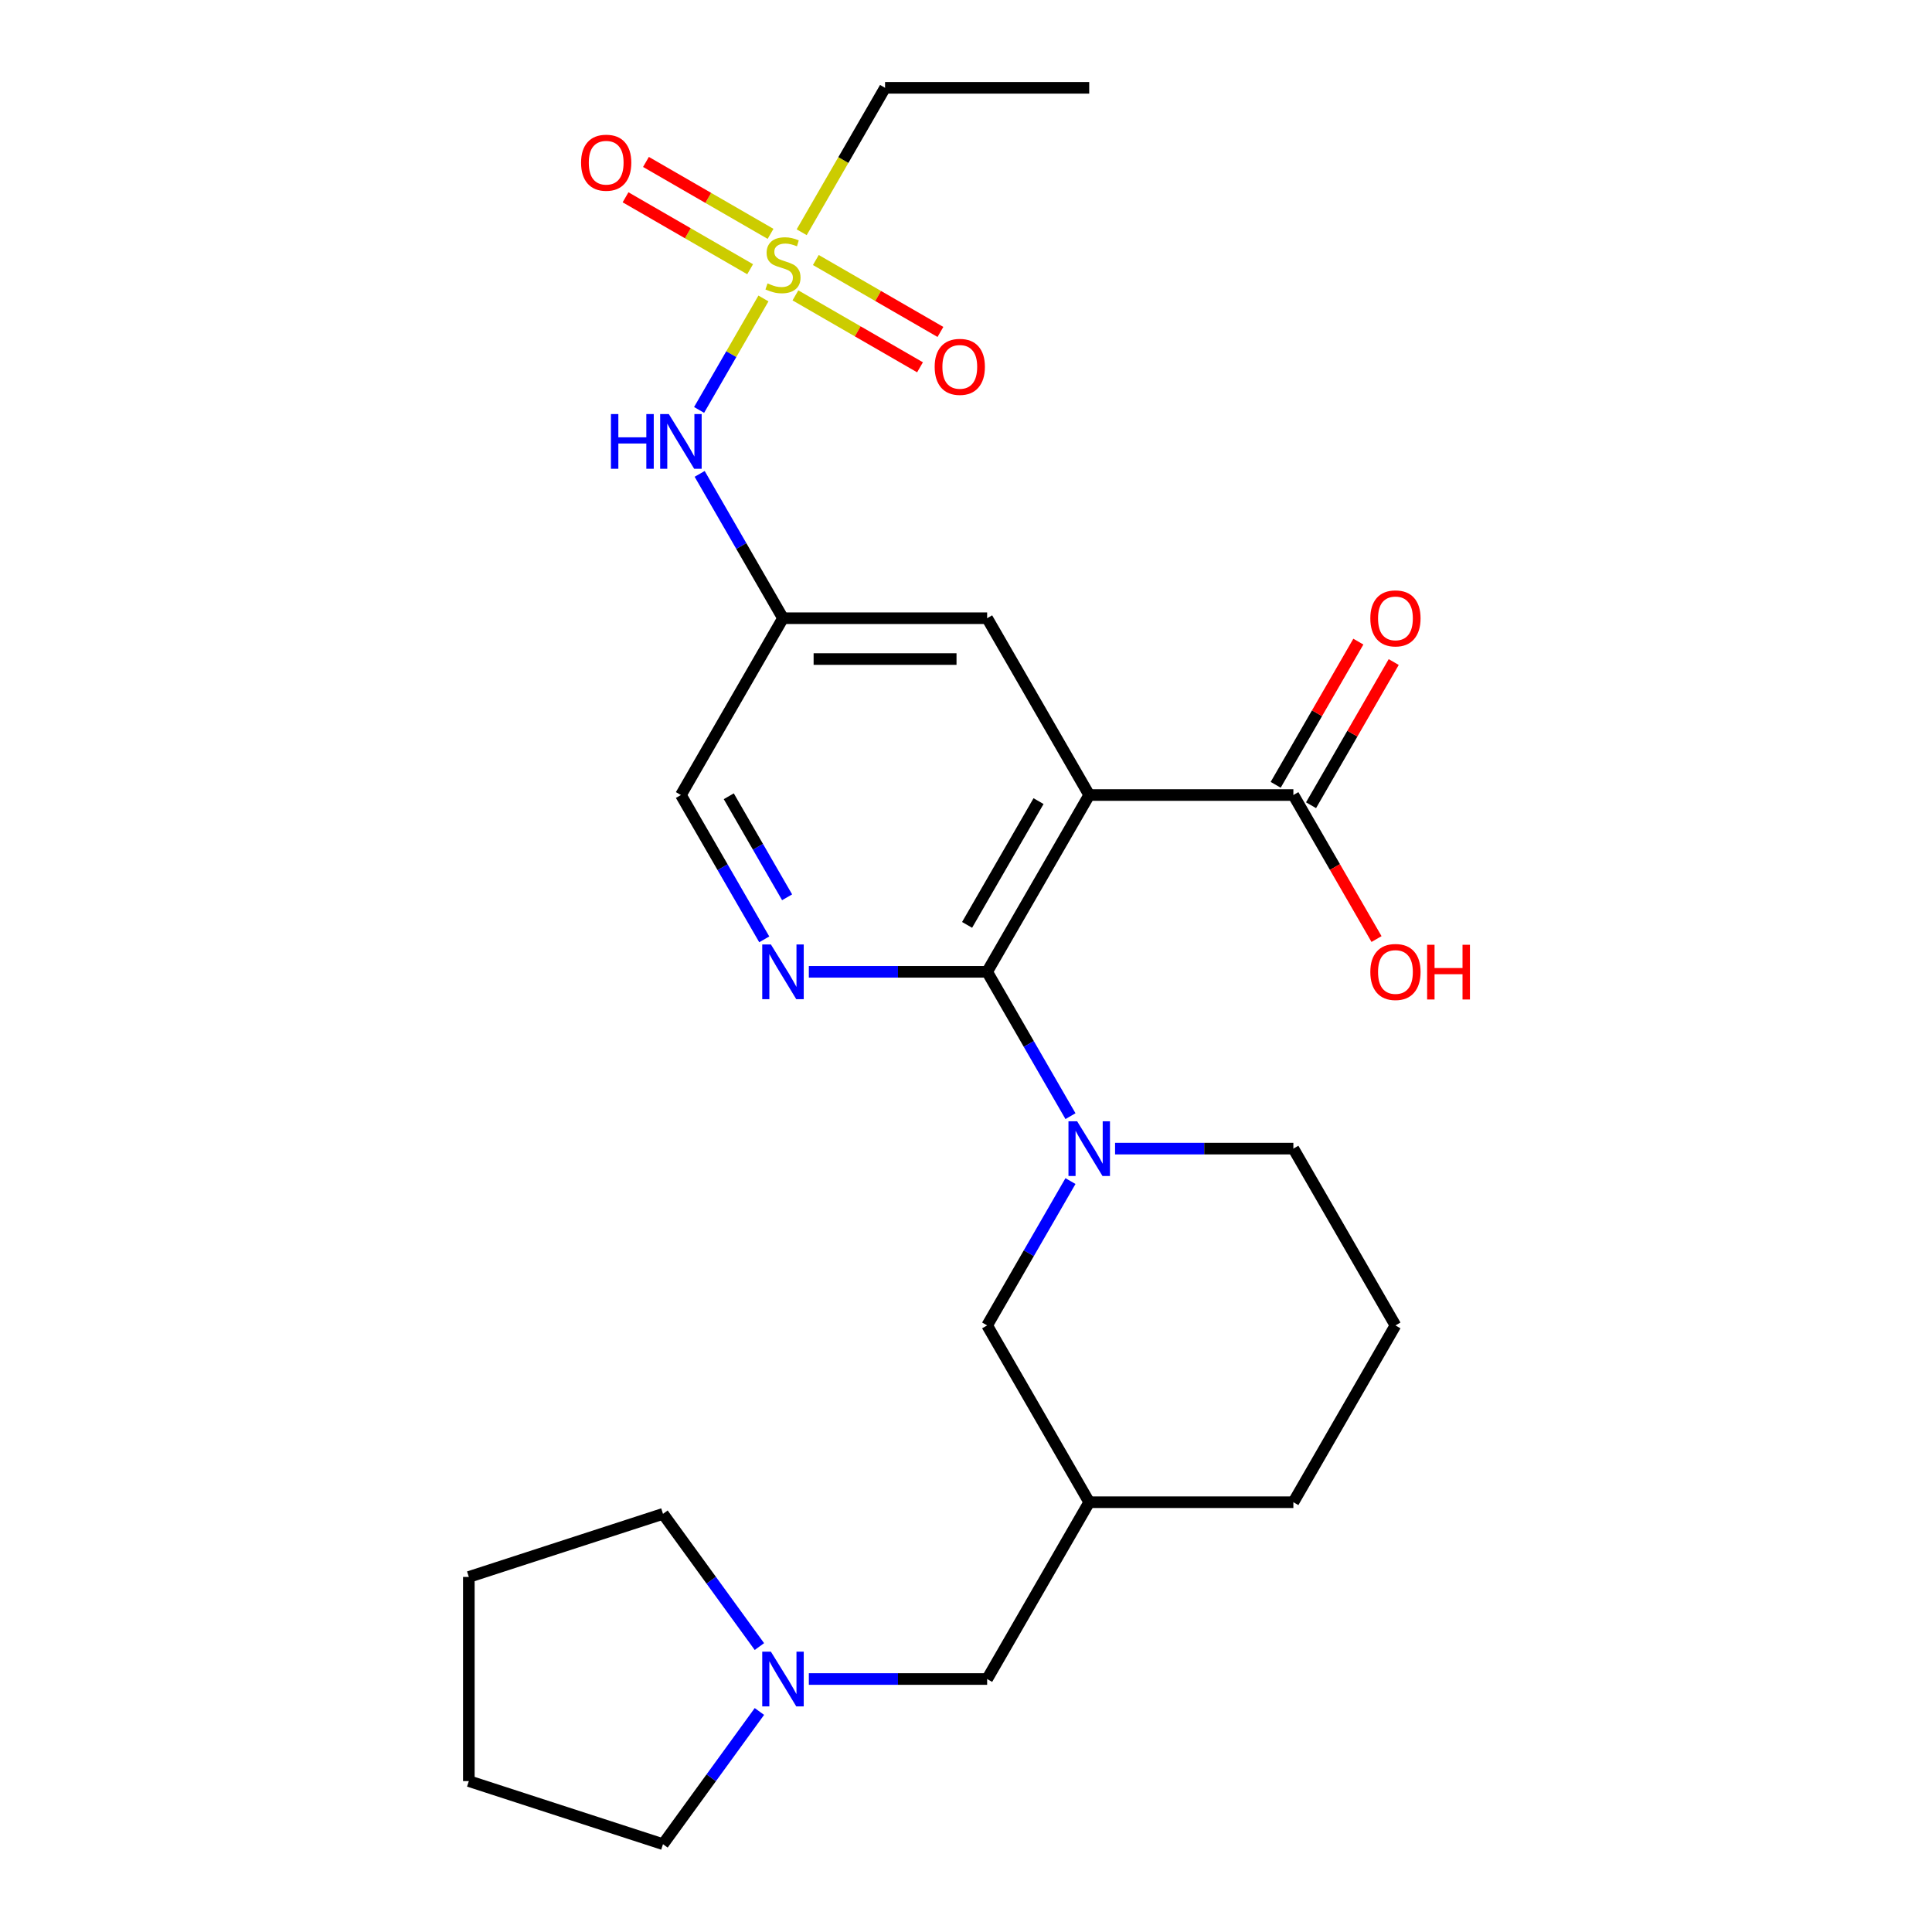 <?xml version='1.0' encoding='iso-8859-1'?>
<svg version='1.1' baseProfile='full'
              xmlns='http://www.w3.org/2000/svg'
                      xmlns:rdkit='http://www.rdkit.org/xml'
                      xmlns:xlink='http://www.w3.org/1999/xlink'
                  xml:space='preserve'
width='1000px' height='1000px' viewBox='0 0 1000 1000'>
<!-- END OF HEADER -->
<rect style='opacity:1.0;fill:#FFFFFF;stroke:none' width='1000' height='1000' x='0' y='0'> </rect>
<path class='bond-0' d='M 510.942,503.012 L 563.776,411.501' style='fill:none;fill-rule:evenodd;stroke:#000000;stroke-width:6px;stroke-linecap:butt;stroke-linejoin:miter;stroke-opacity:1' />
<path class='bond-0' d='M 500.565,478.718 L 537.549,414.66' style='fill:none;fill-rule:evenodd;stroke:#000000;stroke-width:6px;stroke-linecap:butt;stroke-linejoin:miter;stroke-opacity:1' />
<path class='bond-2' d='M 510.942,503.012 L 532.509,540.367' style='fill:none;fill-rule:evenodd;stroke:#000000;stroke-width:6px;stroke-linecap:butt;stroke-linejoin:miter;stroke-opacity:1' />
<path class='bond-2' d='M 532.509,540.367 L 554.076,577.722' style='fill:none;fill-rule:evenodd;stroke:#0000FF;stroke-width:6px;stroke-linecap:butt;stroke-linejoin:miter;stroke-opacity:1' />
<path class='bond-3' d='M 510.942,503.012 L 464.799,503.012' style='fill:none;fill-rule:evenodd;stroke:#000000;stroke-width:6px;stroke-linecap:butt;stroke-linejoin:miter;stroke-opacity:1' />
<path class='bond-3' d='M 464.799,503.012 L 418.655,503.012' style='fill:none;fill-rule:evenodd;stroke:#0000FF;stroke-width:6px;stroke-linecap:butt;stroke-linejoin:miter;stroke-opacity:1' />
<path class='bond-4' d='M 563.776,411.501 L 669.445,411.501' style='fill:none;fill-rule:evenodd;stroke:#000000;stroke-width:6px;stroke-linecap:butt;stroke-linejoin:miter;stroke-opacity:1' />
<path class='bond-6' d='M 563.776,411.501 L 510.942,319.989' style='fill:none;fill-rule:evenodd;stroke:#000000;stroke-width:6px;stroke-linecap:butt;stroke-linejoin:miter;stroke-opacity:1' />
<path class='bond-1' d='M 395.157,154.488 L 378.503,183.335' style='fill:none;fill-rule:evenodd;stroke:#CCCC00;stroke-width:6px;stroke-linecap:butt;stroke-linejoin:miter;stroke-opacity:1' />
<path class='bond-1' d='M 378.503,183.335 L 361.848,212.182' style='fill:none;fill-rule:evenodd;stroke:#0000FF;stroke-width:6px;stroke-linecap:butt;stroke-linejoin:miter;stroke-opacity:1' />
<path class='bond-10' d='M 411.712,152.885 L 443.955,171.5' style='fill:none;fill-rule:evenodd;stroke:#CCCC00;stroke-width:6px;stroke-linecap:butt;stroke-linejoin:miter;stroke-opacity:1' />
<path class='bond-10' d='M 443.955,171.5 L 476.198,190.116' style='fill:none;fill-rule:evenodd;stroke:#FF0000;stroke-width:6px;stroke-linecap:butt;stroke-linejoin:miter;stroke-opacity:1' />
<path class='bond-10' d='M 422.279,134.582 L 454.522,153.198' style='fill:none;fill-rule:evenodd;stroke:#CCCC00;stroke-width:6px;stroke-linecap:butt;stroke-linejoin:miter;stroke-opacity:1' />
<path class='bond-10' d='M 454.522,153.198 L 486.765,171.814' style='fill:none;fill-rule:evenodd;stroke:#FF0000;stroke-width:6px;stroke-linecap:butt;stroke-linejoin:miter;stroke-opacity:1' />
<path class='bond-11' d='M 398.835,121.047 L 366.592,102.432' style='fill:none;fill-rule:evenodd;stroke:#CCCC00;stroke-width:6px;stroke-linecap:butt;stroke-linejoin:miter;stroke-opacity:1' />
<path class='bond-11' d='M 366.592,102.432 L 334.349,83.816' style='fill:none;fill-rule:evenodd;stroke:#FF0000;stroke-width:6px;stroke-linecap:butt;stroke-linejoin:miter;stroke-opacity:1' />
<path class='bond-11' d='M 388.269,139.35 L 356.025,120.734' style='fill:none;fill-rule:evenodd;stroke:#CCCC00;stroke-width:6px;stroke-linecap:butt;stroke-linejoin:miter;stroke-opacity:1' />
<path class='bond-11' d='M 356.025,120.734 L 323.782,102.118' style='fill:none;fill-rule:evenodd;stroke:#FF0000;stroke-width:6px;stroke-linecap:butt;stroke-linejoin:miter;stroke-opacity:1' />
<path class='bond-16' d='M 414.951,120.204 L 436.529,82.829' style='fill:none;fill-rule:evenodd;stroke:#CCCC00;stroke-width:6px;stroke-linecap:butt;stroke-linejoin:miter;stroke-opacity:1' />
<path class='bond-16' d='M 436.529,82.829 L 458.108,45.455' style='fill:none;fill-rule:evenodd;stroke:#000000;stroke-width:6px;stroke-linecap:butt;stroke-linejoin:miter;stroke-opacity:1' />
<path class='bond-8' d='M 554.076,611.325 L 532.509,648.68' style='fill:none;fill-rule:evenodd;stroke:#0000FF;stroke-width:6px;stroke-linecap:butt;stroke-linejoin:miter;stroke-opacity:1' />
<path class='bond-8' d='M 532.509,648.68 L 510.942,686.035' style='fill:none;fill-rule:evenodd;stroke:#000000;stroke-width:6px;stroke-linecap:butt;stroke-linejoin:miter;stroke-opacity:1' />
<path class='bond-18' d='M 577.158,594.523 L 623.301,594.523' style='fill:none;fill-rule:evenodd;stroke:#0000FF;stroke-width:6px;stroke-linecap:butt;stroke-linejoin:miter;stroke-opacity:1' />
<path class='bond-18' d='M 623.301,594.523 L 669.445,594.523' style='fill:none;fill-rule:evenodd;stroke:#000000;stroke-width:6px;stroke-linecap:butt;stroke-linejoin:miter;stroke-opacity:1' />
<path class='bond-13' d='M 395.573,486.21 L 374.006,448.855' style='fill:none;fill-rule:evenodd;stroke:#0000FF;stroke-width:6px;stroke-linecap:butt;stroke-linejoin:miter;stroke-opacity:1' />
<path class='bond-13' d='M 374.006,448.855 L 352.439,411.501' style='fill:none;fill-rule:evenodd;stroke:#000000;stroke-width:6px;stroke-linecap:butt;stroke-linejoin:miter;stroke-opacity:1' />
<path class='bond-13' d='M 407.405,464.437 L 392.309,438.289' style='fill:none;fill-rule:evenodd;stroke:#0000FF;stroke-width:6px;stroke-linecap:butt;stroke-linejoin:miter;stroke-opacity:1' />
<path class='bond-13' d='M 392.309,438.289 L 377.212,412.14' style='fill:none;fill-rule:evenodd;stroke:#000000;stroke-width:6px;stroke-linecap:butt;stroke-linejoin:miter;stroke-opacity:1' />
<path class='bond-14' d='M 678.596,416.784 L 699.989,379.729' style='fill:none;fill-rule:evenodd;stroke:#000000;stroke-width:6px;stroke-linecap:butt;stroke-linejoin:miter;stroke-opacity:1' />
<path class='bond-14' d='M 699.989,379.729 L 721.383,342.674' style='fill:none;fill-rule:evenodd;stroke:#FF0000;stroke-width:6px;stroke-linecap:butt;stroke-linejoin:miter;stroke-opacity:1' />
<path class='bond-14' d='M 660.293,406.217 L 681.687,369.162' style='fill:none;fill-rule:evenodd;stroke:#000000;stroke-width:6px;stroke-linecap:butt;stroke-linejoin:miter;stroke-opacity:1' />
<path class='bond-14' d='M 681.687,369.162 L 703.081,332.107' style='fill:none;fill-rule:evenodd;stroke:#FF0000;stroke-width:6px;stroke-linecap:butt;stroke-linejoin:miter;stroke-opacity:1' />
<path class='bond-17' d='M 669.445,411.501 L 690.965,448.775' style='fill:none;fill-rule:evenodd;stroke:#000000;stroke-width:6px;stroke-linecap:butt;stroke-linejoin:miter;stroke-opacity:1' />
<path class='bond-17' d='M 690.965,448.775 L 712.486,486.05' style='fill:none;fill-rule:evenodd;stroke:#FF0000;stroke-width:6px;stroke-linecap:butt;stroke-linejoin:miter;stroke-opacity:1' />
<path class='bond-5' d='M 362.14,245.279 L 383.707,282.634' style='fill:none;fill-rule:evenodd;stroke:#0000FF;stroke-width:6px;stroke-linecap:butt;stroke-linejoin:miter;stroke-opacity:1' />
<path class='bond-5' d='M 383.707,282.634 L 405.274,319.989' style='fill:none;fill-rule:evenodd;stroke:#000000;stroke-width:6px;stroke-linecap:butt;stroke-linejoin:miter;stroke-opacity:1' />
<path class='bond-26' d='M 510.942,319.989 L 405.274,319.989' style='fill:none;fill-rule:evenodd;stroke:#000000;stroke-width:6px;stroke-linecap:butt;stroke-linejoin:miter;stroke-opacity:1' />
<path class='bond-26' d='M 495.092,341.123 L 421.124,341.123' style='fill:none;fill-rule:evenodd;stroke:#000000;stroke-width:6px;stroke-linecap:butt;stroke-linejoin:miter;stroke-opacity:1' />
<path class='bond-7' d='M 405.274,319.989 L 352.439,411.501' style='fill:none;fill-rule:evenodd;stroke:#000000;stroke-width:6px;stroke-linecap:butt;stroke-linejoin:miter;stroke-opacity:1' />
<path class='bond-12' d='M 510.942,686.035 L 563.776,777.546' style='fill:none;fill-rule:evenodd;stroke:#000000;stroke-width:6px;stroke-linecap:butt;stroke-linejoin:miter;stroke-opacity:1' />
<path class='bond-9' d='M 418.655,869.058 L 464.799,869.058' style='fill:none;fill-rule:evenodd;stroke:#0000FF;stroke-width:6px;stroke-linecap:butt;stroke-linejoin:miter;stroke-opacity:1' />
<path class='bond-9' d='M 464.799,869.058 L 510.942,869.058' style='fill:none;fill-rule:evenodd;stroke:#000000;stroke-width:6px;stroke-linecap:butt;stroke-linejoin:miter;stroke-opacity:1' />
<path class='bond-19' d='M 393.066,885.86 L 368.115,920.203' style='fill:none;fill-rule:evenodd;stroke:#0000FF;stroke-width:6px;stroke-linecap:butt;stroke-linejoin:miter;stroke-opacity:1' />
<path class='bond-19' d='M 368.115,920.203 L 343.163,954.545' style='fill:none;fill-rule:evenodd;stroke:#000000;stroke-width:6px;stroke-linecap:butt;stroke-linejoin:miter;stroke-opacity:1' />
<path class='bond-20' d='M 393.066,852.256 L 368.115,817.913' style='fill:none;fill-rule:evenodd;stroke:#0000FF;stroke-width:6px;stroke-linecap:butt;stroke-linejoin:miter;stroke-opacity:1' />
<path class='bond-20' d='M 368.115,817.913 L 343.163,783.57' style='fill:none;fill-rule:evenodd;stroke:#000000;stroke-width:6px;stroke-linecap:butt;stroke-linejoin:miter;stroke-opacity:1' />
<path class='bond-15' d='M 563.776,777.546 L 510.942,869.058' style='fill:none;fill-rule:evenodd;stroke:#000000;stroke-width:6px;stroke-linecap:butt;stroke-linejoin:miter;stroke-opacity:1' />
<path class='bond-27' d='M 563.776,777.546 L 669.445,777.546' style='fill:none;fill-rule:evenodd;stroke:#000000;stroke-width:6px;stroke-linecap:butt;stroke-linejoin:miter;stroke-opacity:1' />
<path class='bond-23' d='M 458.108,45.455 L 563.776,45.455' style='fill:none;fill-rule:evenodd;stroke:#000000;stroke-width:6px;stroke-linecap:butt;stroke-linejoin:miter;stroke-opacity:1' />
<path class='bond-21' d='M 669.445,594.523 L 722.279,686.035' style='fill:none;fill-rule:evenodd;stroke:#000000;stroke-width:6px;stroke-linecap:butt;stroke-linejoin:miter;stroke-opacity:1' />
<path class='bond-25' d='M 343.163,954.545 L 242.667,921.892' style='fill:none;fill-rule:evenodd;stroke:#000000;stroke-width:6px;stroke-linecap:butt;stroke-linejoin:miter;stroke-opacity:1' />
<path class='bond-24' d='M 343.163,783.57 L 242.667,816.224' style='fill:none;fill-rule:evenodd;stroke:#000000;stroke-width:6px;stroke-linecap:butt;stroke-linejoin:miter;stroke-opacity:1' />
<path class='bond-22' d='M 722.279,686.035 L 669.445,777.546' style='fill:none;fill-rule:evenodd;stroke:#000000;stroke-width:6px;stroke-linecap:butt;stroke-linejoin:miter;stroke-opacity:1' />
<path class='bond-28' d='M 242.667,816.224 L 242.667,921.892' style='fill:none;fill-rule:evenodd;stroke:#000000;stroke-width:6px;stroke-linecap:butt;stroke-linejoin:miter;stroke-opacity:1' />
<path  class='atom-2' d='M 397.274 146.686
Q 397.594 146.806, 398.914 147.366
Q 400.234 147.926, 401.674 148.286
Q 403.154 148.606, 404.594 148.606
Q 407.274 148.606, 408.834 147.326
Q 410.394 146.006, 410.394 143.726
Q 410.394 142.166, 409.594 141.206
Q 408.834 140.246, 407.634 139.726
Q 406.434 139.206, 404.434 138.606
Q 401.914 137.846, 400.394 137.126
Q 398.914 136.406, 397.834 134.886
Q 396.794 133.366, 396.794 130.806
Q 396.794 127.246, 399.194 125.046
Q 401.634 122.846, 406.434 122.846
Q 409.714 122.846, 413.434 124.406
L 412.514 127.486
Q 409.114 126.086, 406.554 126.086
Q 403.794 126.086, 402.274 127.246
Q 400.754 128.366, 400.794 130.326
Q 400.794 131.846, 401.554 132.766
Q 402.354 133.686, 403.474 134.206
Q 404.634 134.726, 406.554 135.326
Q 409.114 136.126, 410.634 136.926
Q 412.154 137.726, 413.234 139.366
Q 414.354 140.966, 414.354 143.726
Q 414.354 147.646, 411.714 149.766
Q 409.114 151.846, 404.754 151.846
Q 402.234 151.846, 400.314 151.286
Q 398.434 150.766, 396.194 149.846
L 397.274 146.686
' fill='#CCCC00'/>
<path  class='atom-3' d='M 557.516 580.363
L 566.796 595.363
Q 567.716 596.843, 569.196 599.523
Q 570.676 602.203, 570.756 602.363
L 570.756 580.363
L 574.516 580.363
L 574.516 608.683
L 570.636 608.683
L 560.676 592.283
Q 559.516 590.363, 558.276 588.163
Q 557.076 585.963, 556.716 585.283
L 556.716 608.683
L 553.036 608.683
L 553.036 580.363
L 557.516 580.363
' fill='#0000FF'/>
<path  class='atom-4' d='M 399.014 488.852
L 408.294 503.852
Q 409.214 505.332, 410.694 508.012
Q 412.174 510.692, 412.254 510.852
L 412.254 488.852
L 416.014 488.852
L 416.014 517.172
L 412.134 517.172
L 402.174 500.772
Q 401.014 498.852, 399.774 496.652
Q 398.574 494.452, 398.214 493.772
L 398.214 517.172
L 394.534 517.172
L 394.534 488.852
L 399.014 488.852
' fill='#0000FF'/>
<path  class='atom-6' d='M 316.219 214.318
L 320.059 214.318
L 320.059 226.358
L 334.539 226.358
L 334.539 214.318
L 338.379 214.318
L 338.379 242.638
L 334.539 242.638
L 334.539 229.558
L 320.059 229.558
L 320.059 242.638
L 316.219 242.638
L 316.219 214.318
' fill='#0000FF'/>
<path  class='atom-6' d='M 346.179 214.318
L 355.459 229.318
Q 356.379 230.798, 357.859 233.478
Q 359.339 236.158, 359.419 236.318
L 359.419 214.318
L 363.179 214.318
L 363.179 242.638
L 359.299 242.638
L 349.339 226.238
Q 348.179 224.318, 346.939 222.118
Q 345.739 219.918, 345.379 219.238
L 345.379 242.638
L 341.699 242.638
L 341.699 214.318
L 346.179 214.318
' fill='#0000FF'/>
<path  class='atom-10' d='M 399.014 854.898
L 408.294 869.898
Q 409.214 871.378, 410.694 874.058
Q 412.174 876.738, 412.254 876.898
L 412.254 854.898
L 416.014 854.898
L 416.014 883.218
L 412.134 883.218
L 402.174 866.818
Q 401.014 864.898, 399.774 862.698
Q 398.574 860.498, 398.214 859.818
L 398.214 883.218
L 394.534 883.218
L 394.534 854.898
L 399.014 854.898
' fill='#0000FF'/>
<path  class='atom-11' d='M 483.785 189.88
Q 483.785 183.08, 487.145 179.28
Q 490.505 175.48, 496.785 175.48
Q 503.065 175.48, 506.425 179.28
Q 509.785 183.08, 509.785 189.88
Q 509.785 196.76, 506.385 200.68
Q 502.985 204.56, 496.785 204.56
Q 490.545 204.56, 487.145 200.68
Q 483.785 196.8, 483.785 189.88
M 496.785 201.36
Q 501.105 201.36, 503.425 198.48
Q 505.785 195.56, 505.785 189.88
Q 505.785 184.32, 503.425 181.52
Q 501.105 178.68, 496.785 178.68
Q 492.465 178.68, 490.105 181.48
Q 487.785 184.28, 487.785 189.88
Q 487.785 195.6, 490.105 198.48
Q 492.465 201.36, 496.785 201.36
' fill='#FF0000'/>
<path  class='atom-12' d='M 300.762 84.212
Q 300.762 77.412, 304.122 73.612
Q 307.482 69.812, 313.762 69.812
Q 320.042 69.812, 323.402 73.612
Q 326.762 77.412, 326.762 84.212
Q 326.762 91.092, 323.362 95.012
Q 319.962 98.892, 313.762 98.892
Q 307.522 98.892, 304.122 95.012
Q 300.762 91.132, 300.762 84.212
M 313.762 95.692
Q 318.082 95.692, 320.402 92.812
Q 322.762 89.892, 322.762 84.212
Q 322.762 78.652, 320.402 75.852
Q 318.082 73.012, 313.762 73.012
Q 309.442 73.012, 307.082 75.812
Q 304.762 78.612, 304.762 84.212
Q 304.762 89.932, 307.082 92.812
Q 309.442 95.692, 313.762 95.692
' fill='#FF0000'/>
<path  class='atom-15' d='M 709.279 320.069
Q 709.279 313.269, 712.639 309.469
Q 715.999 305.669, 722.279 305.669
Q 728.559 305.669, 731.919 309.469
Q 735.279 313.269, 735.279 320.069
Q 735.279 326.949, 731.879 330.869
Q 728.479 334.749, 722.279 334.749
Q 716.039 334.749, 712.639 330.869
Q 709.279 326.989, 709.279 320.069
M 722.279 331.549
Q 726.599 331.549, 728.919 328.669
Q 731.279 325.749, 731.279 320.069
Q 731.279 314.509, 728.919 311.709
Q 726.599 308.869, 722.279 308.869
Q 717.959 308.869, 715.599 311.669
Q 713.279 314.469, 713.279 320.069
Q 713.279 325.789, 715.599 328.669
Q 717.959 331.549, 722.279 331.549
' fill='#FF0000'/>
<path  class='atom-18' d='M 709.279 503.092
Q 709.279 496.292, 712.639 492.492
Q 715.999 488.692, 722.279 488.692
Q 728.559 488.692, 731.919 492.492
Q 735.279 496.292, 735.279 503.092
Q 735.279 509.972, 731.879 513.892
Q 728.479 517.772, 722.279 517.772
Q 716.039 517.772, 712.639 513.892
Q 709.279 510.012, 709.279 503.092
M 722.279 514.572
Q 726.599 514.572, 728.919 511.692
Q 731.279 508.772, 731.279 503.092
Q 731.279 497.532, 728.919 494.732
Q 726.599 491.892, 722.279 491.892
Q 717.959 491.892, 715.599 494.692
Q 713.279 497.492, 713.279 503.092
Q 713.279 508.812, 715.599 511.692
Q 717.959 514.572, 722.279 514.572
' fill='#FF0000'/>
<path  class='atom-18' d='M 738.679 489.012
L 742.519 489.012
L 742.519 501.052
L 756.999 501.052
L 756.999 489.012
L 760.839 489.012
L 760.839 517.332
L 756.999 517.332
L 756.999 504.252
L 742.519 504.252
L 742.519 517.332
L 738.679 517.332
L 738.679 489.012
' fill='#FF0000'/>
</svg>
